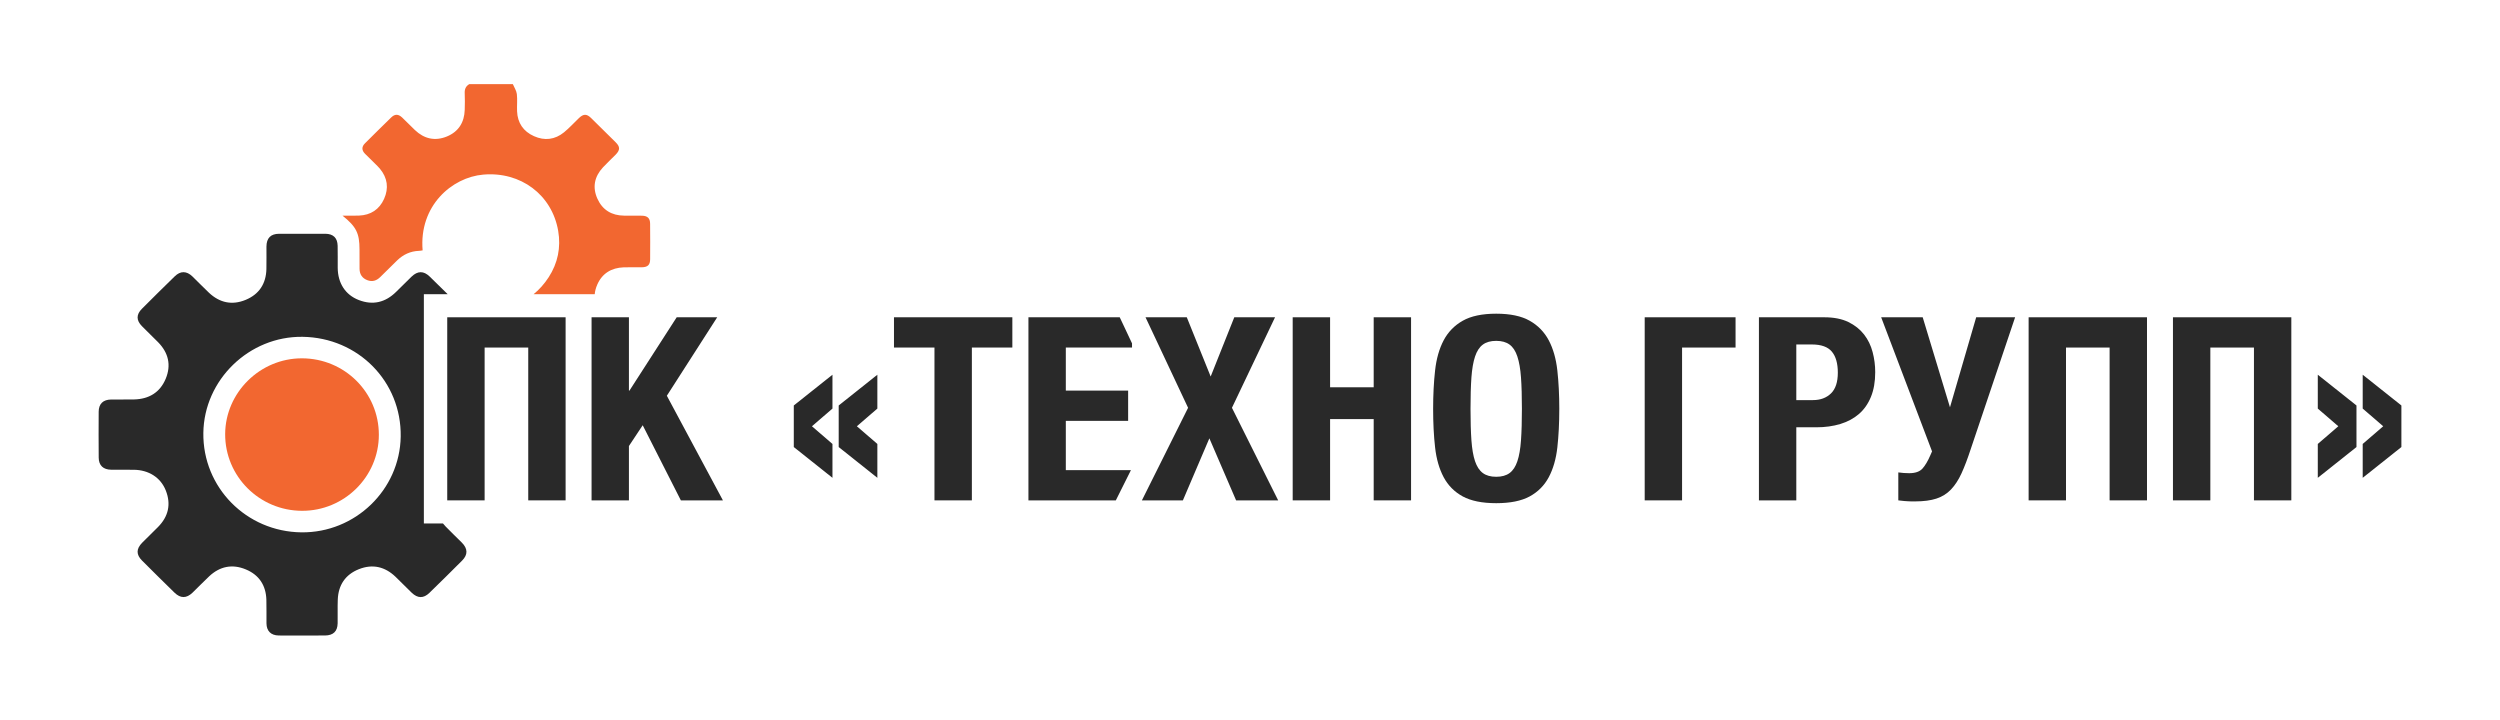 <?xml version="1.0" encoding="UTF-8"?> <svg xmlns="http://www.w3.org/2000/svg" width="198" height="57" viewBox="0 0 198 57" fill="none"> <g clip-path="url(#clip0_187_78)"> <mask id="mask0_187_78" style="mask-type:luminance" maskUnits="userSpaceOnUse" x="0" y="0" width="198" height="57"> <path d="M0 5.83615e-07H198V57H0V5.83615e-07Z" fill="white"></path> </mask> <g mask="url(#mask0_187_78)"> <path d="M23.868 42.162C19.507 42.11 16.048 38.601 16.105 34.288C16.16 30.079 19.733 26.618 23.962 26.676C28.37 26.736 31.804 30.224 31.736 34.573C31.671 38.795 28.128 42.212 23.868 42.162ZM35.3 41.705C35.221 41.624 35.149 41.542 35.083 41.458H33.57V23.3H35.456C34.983 22.833 34.51 22.369 34.034 21.906C33.553 21.439 33.081 21.444 32.597 21.909C32.186 22.304 31.785 22.712 31.375 23.113C30.529 23.949 29.541 24.198 28.416 23.763C27.352 23.351 26.757 22.426 26.747 21.214C26.741 20.631 26.756 20.048 26.741 19.466C26.727 18.846 26.397 18.521 25.772 18.515C24.549 18.509 23.326 18.509 22.103 18.515C21.435 18.52 21.109 18.857 21.103 19.527C21.097 20.123 21.115 20.721 21.099 21.317C21.068 22.465 20.532 23.303 19.456 23.749C18.378 24.196 17.397 23.978 16.554 23.189C16.106 22.769 15.683 22.321 15.24 21.895C14.776 21.449 14.293 21.442 13.838 21.888C12.966 22.736 12.102 23.591 11.244 24.451C10.783 24.912 10.784 25.366 11.241 25.832C11.661 26.261 12.098 26.674 12.52 27.102C13.342 27.94 13.574 28.919 13.123 30.001C12.67 31.083 11.798 31.608 10.621 31.636C10.018 31.65 9.413 31.634 8.809 31.641C8.163 31.649 7.819 31.981 7.815 32.615C7.808 33.823 7.807 35.032 7.817 36.24C7.821 36.867 8.176 37.197 8.82 37.203C9.411 37.209 10.001 37.2 10.59 37.206C11.775 37.217 12.725 37.816 13.132 38.85C13.562 39.94 13.337 40.912 12.508 41.746C12.095 42.162 11.67 42.567 11.259 42.985C10.781 43.472 10.777 43.925 11.252 44.4C12.101 45.25 12.957 46.093 13.815 46.933C14.298 47.403 14.763 47.403 15.25 46.937C15.693 46.513 16.117 46.065 16.566 45.645C17.412 44.852 18.397 44.65 19.47 45.098C20.527 45.536 21.062 46.368 21.097 47.496C21.117 48.12 21.096 48.746 21.105 49.372C21.112 49.978 21.458 50.321 22.072 50.331C22.689 50.341 23.309 50.333 23.928 50.333C24.532 50.333 25.137 50.338 25.741 50.331C26.394 50.324 26.729 50.006 26.741 49.366C26.754 48.742 26.727 48.114 26.752 47.49C26.795 46.345 27.345 45.508 28.427 45.078C29.511 44.648 30.487 44.881 31.323 45.678C31.757 46.093 32.172 46.528 32.606 46.943C33.08 47.397 33.544 47.406 34.008 46.956C34.881 46.109 35.745 45.254 36.604 44.393C37.066 43.928 37.052 43.452 36.578 42.975C36.156 42.549 35.715 42.138 35.3 41.705Z" fill="#292929"></path> <path d="M28.473 19.762C28.473 20.273 28.468 20.785 28.476 21.296C28.484 21.718 28.677 22.029 29.087 22.188C29.484 22.342 29.82 22.233 30.109 21.949C30.56 21.51 31.003 21.062 31.454 20.625C31.934 20.16 32.505 19.891 33.186 19.867C33.282 19.864 33.378 19.843 33.472 19.829C33.175 16.302 35.787 14.044 38.273 13.829C41.239 13.57 43.717 15.425 44.209 18.287C44.433 19.594 44.181 20.84 43.453 21.961C43.105 22.496 42.706 22.94 42.261 23.3H47.102C47.123 23.057 47.188 22.807 47.299 22.552C47.685 21.657 48.417 21.209 49.398 21.173C49.872 21.157 50.348 21.175 50.822 21.169C51.296 21.162 51.487 20.988 51.491 20.534C51.498 19.596 51.498 18.657 51.489 17.72C51.487 17.291 51.29 17.095 50.856 17.084C50.382 17.071 49.907 17.084 49.432 17.079C48.443 17.071 47.715 16.626 47.315 15.739C46.905 14.831 47.077 13.987 47.755 13.255C48.075 12.91 48.424 12.591 48.755 12.254C49.117 11.885 49.123 11.63 48.764 11.272C48.118 10.626 47.467 9.982 46.811 9.344C46.464 9.005 46.206 9.012 45.851 9.352C45.459 9.728 45.093 10.134 44.673 10.477C43.955 11.063 43.138 11.166 42.29 10.784C41.443 10.404 40.99 9.733 40.952 8.811C40.934 8.356 40.986 7.897 40.934 7.448C40.901 7.179 40.729 6.925 40.618 6.665H37.165C36.889 6.826 36.791 7.063 36.805 7.379C36.825 7.818 36.82 8.26 36.806 8.7C36.775 9.686 36.325 10.424 35.397 10.808C34.452 11.197 33.593 10.998 32.858 10.297C32.517 9.971 32.19 9.63 31.848 9.306C31.546 9.023 31.274 9.019 30.982 9.303C30.284 9.98 29.595 10.666 28.906 11.351C28.632 11.622 28.641 11.905 28.906 12.175C29.166 12.441 29.437 12.697 29.7 12.958C29.831 13.089 29.968 13.217 30.086 13.359C30.693 14.089 30.801 14.903 30.419 15.753C30.043 16.59 29.36 17.04 28.424 17.075C28.024 17.091 27.625 17.078 27.126 17.078C28.225 17.961 28.472 18.475 28.473 19.762Z" fill="#F26730"></path> <path d="M23.914 28.379C20.6 28.374 17.849 31.087 17.833 34.376C17.818 37.72 20.539 40.443 23.913 40.456C27.258 40.47 30 37.764 30.005 34.442C30.01 31.089 27.294 28.385 23.914 28.379Z" fill="#F26730"></path> <path d="M88.683 25.129H81.452V39.629H88.373L88.777 38.821L89.571 37.233H84.413V33.334H89.348V30.937H84.413V27.526H89.656V27.195L89.047 25.9L88.683 25.129Z" fill="#292929"></path> <path d="M35.421 39.629H38.382V27.526H41.837V39.629H44.796V25.129H35.421V39.629Z" fill="#292929"></path> <path d="M56.802 25.129H53.594L49.853 30.937H49.811V25.129H46.852V39.629H49.811V35.325L50.902 33.679L53.924 39.629H57.255L52.814 31.344L56.802 25.129Z" fill="#292929"></path> <path d="M62.868 35.406L65.931 37.843V35.161L64.306 33.76L65.931 32.359V29.678L62.868 32.114V35.406Z" fill="#292929"></path> <path d="M66.425 35.406L69.487 37.843V35.161L67.864 33.76L69.487 32.359V29.678L66.425 32.114V35.406Z" fill="#292929"></path> <path d="M70.803 27.525H74.01V39.629H76.972V27.525H80.178V25.128H70.803V27.525Z" fill="#292929"></path> <path d="M100.983 25.129H97.755L95.885 29.821L93.994 25.129H90.725L91.507 26.791L94.096 32.298L91.712 37.077L90.788 38.928L90.438 39.629H93.685L95.782 34.715L97.899 39.629H101.231L97.57 32.298L100.983 25.129Z" fill="#292929"></path> <path d="M108.796 30.673H105.343V25.129H102.381V39.629H105.343V33.192H108.796V39.629H111.756V25.129H108.796V30.673Z" fill="#292929"></path> <path d="M120.463 34.867C120.416 35.55 120.319 36.106 120.175 36.532C120.032 36.958 119.827 37.27 119.559 37.466C119.291 37.663 118.938 37.761 118.5 37.761C118.061 37.761 117.708 37.663 117.442 37.466C117.174 37.27 116.969 36.958 116.824 36.532C116.68 36.106 116.585 35.55 116.536 34.867C116.488 34.183 116.465 33.353 116.465 32.379C116.465 31.404 116.488 30.578 116.536 29.9C116.585 29.224 116.68 28.67 116.824 28.235C116.969 27.802 117.174 27.488 117.442 27.292C117.708 27.095 118.061 26.996 118.5 26.996C118.938 26.996 119.291 27.095 119.559 27.292C119.827 27.488 120.032 27.802 120.175 28.235C120.319 28.67 120.416 29.224 120.463 29.9C120.512 30.578 120.535 31.404 120.535 32.379C120.535 33.353 120.512 34.183 120.463 34.867ZM122.664 26.957C122.314 26.293 121.81 25.775 121.152 25.403C120.494 25.03 119.61 24.844 118.5 24.844C117.391 24.844 116.506 25.03 115.848 25.403C115.191 25.775 114.687 26.293 114.336 26.957C113.988 27.619 113.761 28.415 113.659 29.342C113.555 30.27 113.504 31.282 113.504 32.379C113.504 33.502 113.555 34.522 113.659 35.435C113.761 36.349 113.988 37.135 114.336 37.791C114.687 38.449 115.191 38.957 115.848 39.316C116.506 39.673 117.391 39.852 118.5 39.852C119.61 39.852 120.494 39.673 121.152 39.316C121.81 38.957 122.314 38.449 122.664 37.791C123.013 37.135 123.239 36.349 123.342 35.435C123.444 34.522 123.496 33.502 123.496 32.379C123.496 31.282 123.444 30.27 123.342 29.342C123.239 28.415 123.013 27.619 122.664 26.957Z" fill="#292929"></path> <path d="M130.26 39.629H133.22V27.526H137.456V25.129H130.26V39.629Z" fill="#292929"></path> <path d="M145.012 31.161C144.648 31.513 144.172 31.688 143.582 31.688H142.267V27.282H143.5C144.24 27.282 144.768 27.472 145.083 27.85C145.399 28.23 145.556 28.784 145.556 29.515C145.556 30.261 145.374 30.81 145.012 31.161ZM147.633 26.491C147.317 26.084 146.902 25.755 146.389 25.504C145.874 25.254 145.241 25.129 144.486 25.129H139.307V39.629H142.267V33.842H143.85C144.549 33.842 145.185 33.753 145.762 33.578C146.337 33.401 146.827 33.137 147.231 32.786C147.636 32.434 147.952 31.984 148.176 31.436C148.403 30.887 148.517 30.233 148.517 29.475C148.517 28.933 148.449 28.402 148.31 27.881C148.174 27.36 147.947 26.895 147.633 26.491Z" fill="#292929"></path> <path d="M154.438 32.258L152.278 25.129H148.989L149.067 25.335L150.325 28.65L153.018 35.75L152.875 36.075C152.682 36.522 152.477 36.867 152.258 37.112C152.039 37.355 151.689 37.477 151.209 37.477C150.921 37.477 150.634 37.456 150.346 37.415V39.629C150.538 39.657 150.692 39.673 150.809 39.68C150.924 39.687 151.028 39.694 151.116 39.701C151.206 39.708 151.291 39.711 151.374 39.711H151.682C152.353 39.711 152.916 39.636 153.369 39.487C153.82 39.338 154.204 39.099 154.519 38.767C154.835 38.435 155.113 38.009 155.352 37.487C155.591 36.965 155.834 36.327 156.082 35.568L159.597 25.129H156.514L154.438 32.258Z" fill="#292929"></path> <path d="M160.667 39.629H163.627V27.526H167.081V39.629H170.042V25.129H160.667V39.629Z" fill="#292929"></path> <path d="M172.098 39.629H175.059V27.526H178.513V39.629H181.473V25.129H172.098V39.629Z" fill="#292929"></path> <path d="M183.569 32.359L185.194 33.76L183.569 35.161V37.843L186.633 35.406V32.114L183.569 29.678V32.359Z" fill="#292929"></path> <path d="M187.126 29.678V32.359L188.75 33.76L187.126 35.161V37.843L190.19 35.406V32.114L187.126 29.678Z" fill="#292929"></path> </g> </g> <defs> <clipPath id="clip0_187_78"> <rect width="198" height="57" fill="white"></rect> </clipPath> </defs> </svg> 